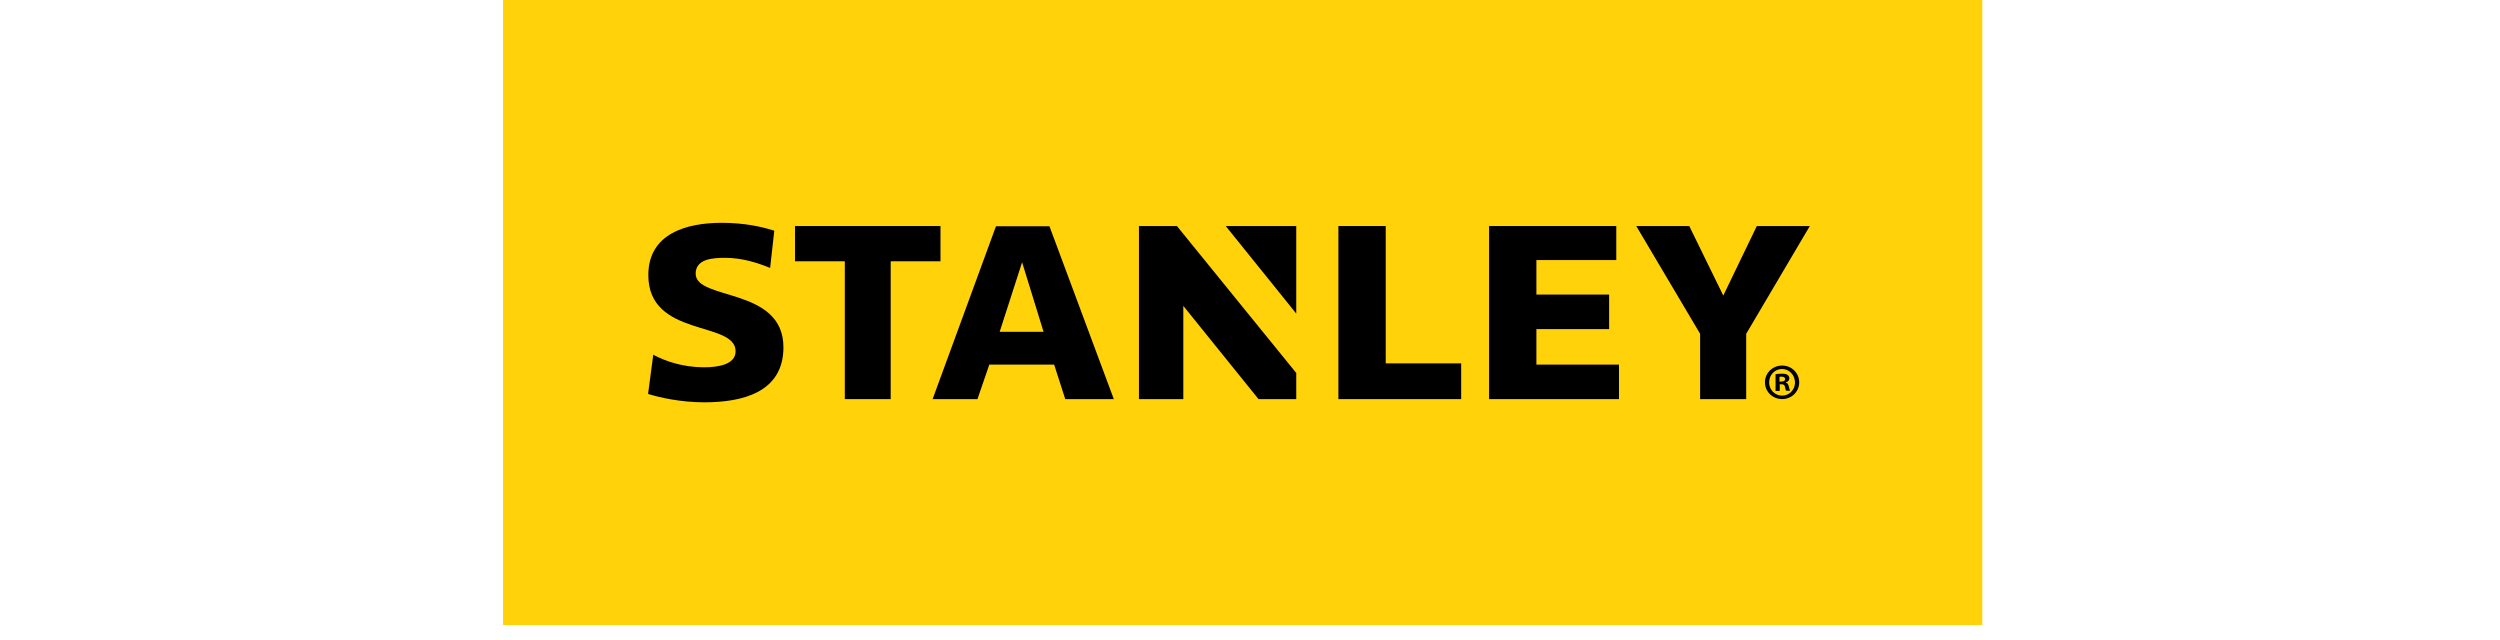 <svg width="164" height="42" viewBox="0 0 164 42" fill="none" xmlns="http://www.w3.org/2000/svg">
<path d="M130.041 0H33V41H130.041V0Z" fill="#FFD20A"/>
<path d="M42.853 23.27C43.63 23.691 44.81 24.095 46.185 24.095C47.139 24.095 48.255 23.901 48.255 23.044C48.255 21.022 42.53 22.17 42.53 18.046C42.53 15.313 45.053 14.617 47.333 14.617C48.805 14.617 49.937 14.86 50.794 15.135L50.52 17.577C49.727 17.253 48.708 16.914 47.576 16.914C46.816 16.914 45.635 16.962 45.635 17.949C45.635 19.744 51.393 18.806 51.393 22.785C51.393 25.728 48.724 26.392 46.201 26.392C44.681 26.392 43.274 26.084 42.514 25.842L42.853 23.27Z" fill="black"/>
<path d="M61.696 14.828H52.153V17.141H55.42V26.182H58.429V17.141H61.696V14.828Z" fill="black"/>
<path d="M115.247 14.828L113.047 19.389L110.815 14.828H107.338L111.527 21.896V26.182H114.551V21.896L118.724 14.828H115.247Z" fill="black"/>
<path d="M74.715 14.828V26.182H77.626V20.068L82.559 26.182H85.034V24.468L77.206 14.828H74.715Z" fill="black"/>
<path d="M85.034 20.57V14.828H80.408L85.034 20.57Z" fill="black"/>
<path d="M100.788 21.589H105.559V19.324H100.788V17.06H106.028V14.828H97.683V26.182H106.206V23.918H100.788V21.589Z" fill="black"/>
<path d="M90.904 14.828H87.799V26.182H95.853V23.837H90.904V14.828Z" fill="black"/>
<path d="M69.88 26.181H73.066L68.845 14.844H65.335L61.179 26.181H64.122L64.899 23.917H69.152L69.88 26.181ZM65.578 21.766L67.05 17.205L68.457 21.766H65.578Z" fill="black"/>
<path d="M116.912 23.98C117.527 23.98 118.028 24.466 118.028 25.08C118.028 25.695 117.527 26.18 116.912 26.18C116.282 26.18 115.78 25.695 115.78 25.08C115.78 24.466 116.282 23.98 116.912 23.98ZM116.896 24.207C116.427 24.207 116.055 24.595 116.055 25.08C116.055 25.566 116.427 25.954 116.912 25.954C117.381 25.954 117.753 25.566 117.753 25.08C117.737 24.595 117.381 24.207 116.896 24.207ZM116.735 25.646H116.476V24.547C116.573 24.53 116.718 24.514 116.896 24.514C117.107 24.514 117.187 24.547 117.268 24.595C117.333 24.644 117.381 24.724 117.381 24.822C117.381 24.951 117.284 25.048 117.155 25.08V25.096C117.268 25.129 117.317 25.21 117.349 25.371C117.381 25.533 117.414 25.598 117.43 25.63H117.171C117.139 25.598 117.123 25.501 117.09 25.371C117.074 25.258 117.009 25.21 116.864 25.21H116.751V25.646H116.735ZM116.735 25.032H116.848C116.993 25.032 117.106 24.983 117.106 24.87C117.106 24.773 117.026 24.708 116.88 24.708C116.815 24.708 116.767 24.708 116.735 24.724V25.032Z" fill="black"/>
</svg>
